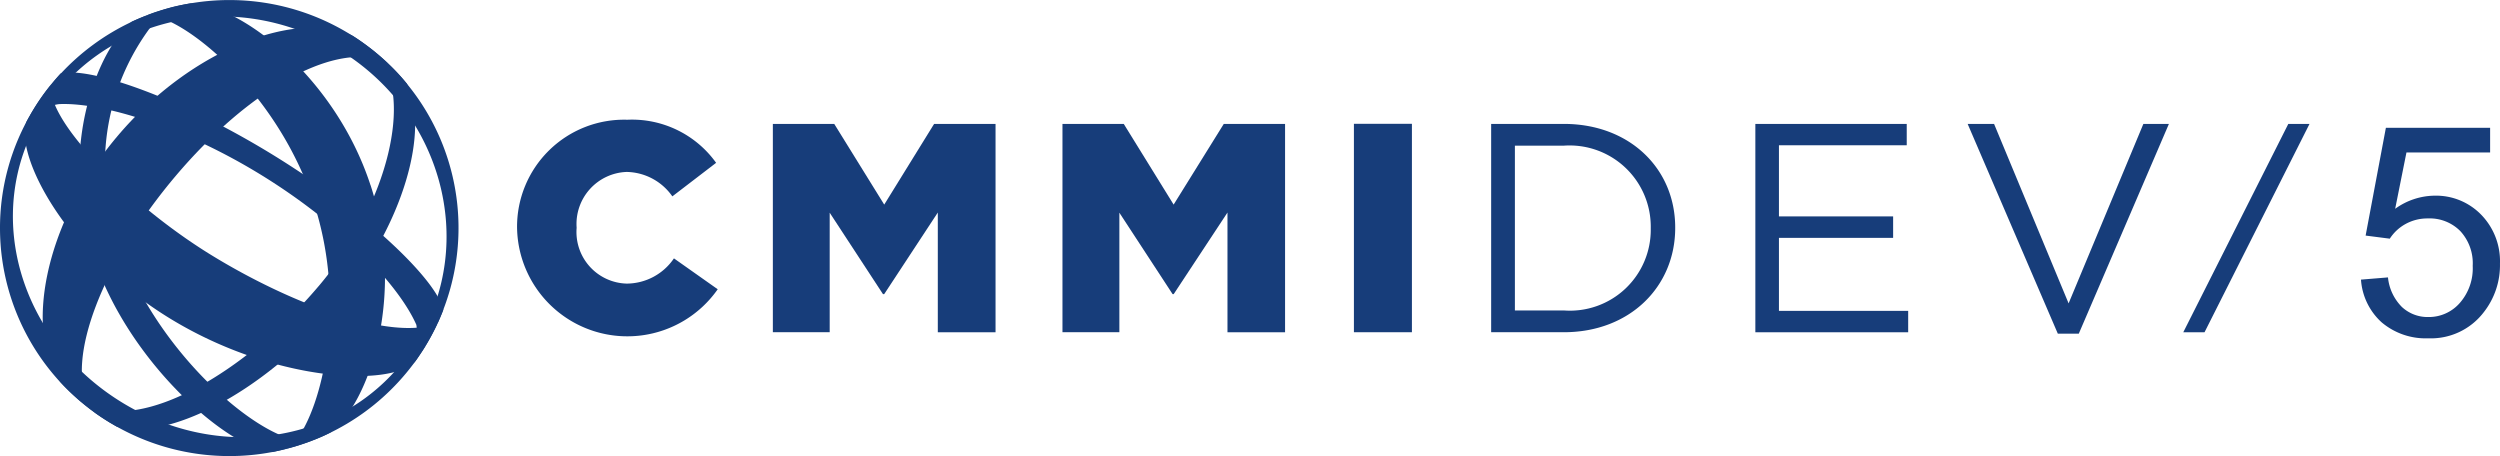 <svg id="CMMi_Level5" data-name="CMMi Level5" xmlns="http://www.w3.org/2000/svg" width="242.235" height="44.195" viewBox="0 0 242.235 44.195">
  <path id="Path_2788" data-name="Path 2788" d="M97.746,97.18c-7.042,8.337-17.2,14.2-22.246,11.407a4.056,4.056,0,0,0,.576.856A23.256,23.256,0,0,0,78.2,110.79c4.693,1.419,13.991-3.086,20.98-11.341s9.333-17.535,7.116-21.9a18.7,18.7,0,0,0-1.7-1.839,3.99,3.99,0,0,0-.93-.422c2.994,3.406,1.141,13.549-5.914,21.889" transform="translate(-66.878 -69.449)" fill="#173d7a"/>
  <path id="Path_2789" data-name="Path 2789" d="M77.121,87.33a22.242,22.242,0,0,1,3.911-21.741,3.22,3.22,0,0,0-1.29-.111c-.434.165-.864.356-1.29.544-3.052,2.415-7.279,11.893-3.784,22.618s13.478,18.909,17.376,19.093c.452-.087.9-.2,1.361-.317a3.043,3.043,0,0,0,.967-.843c-4.619-.848-14-9.246-17.249-19.247" transform="translate(-65.671 -63.932)" fill="#173d7a"/>
  <path id="Path_2790" data-name="Path 2790" d="M103.614,100.984c-.576-2.761-7.081-9.19-16.287-14.884s-18.044-8.731-20.8-8.02c-.307.33-.605.685-.914,1.057a2.042,2.042,0,0,0,.114.589c-.373.66-.962,1.7-1.32,2.309a3.3,3.3,0,0,1,1.979-.99c4.157-.188,12,2.172,19.735,6.959S99.334,98.633,101,102.427a1.991,1.991,0,0,1-.566,1.8l1.857-1.511.035-.272a2.275,2.275,0,0,0,.751-.175c.188-.431.373-.861.536-1.287" transform="translate(-60.659 -70.957)" fill="#173d7a"/>
  <path id="Path_2791" data-name="Path 2791" d="M64.021,87.21a1.267,1.267,0,0,0-.28.369c-.087.206.048,0,.28-.369" transform="translate(-60.26 -76.136)" fill="#173d7a"/>
  <path id="Path_2792" data-name="Path 2792" d="M92.653,66.721c10.075,6.041,13.536,18.689,7.74,28.273l.79.473A22.023,22.023,0,0,0,93.6,65.146,22.288,22.288,0,0,0,63.12,72.688l.8.473c5.8-9.584,18.668-12.469,28.735-6.433" transform="translate(-59.933 -61.981)" fill="#173d7a"/>
  <path id="Path_2793" data-name="Path 2793" d="M66.62,116.677a22.269,22.269,0,0,0,30.495-7.525l-.8-.473c-5.787,9.579-18.361,12.131-28.436,6.1S54.05,96.432,59.847,86.843l-.8-.473A21.893,21.893,0,0,0,55.86,97.8v.058a22.043,22.043,0,0,0,10.76,18.826" transform="translate(-55.86 -75.664)" fill="#173d7a"/>
  <path id="Path_2794" data-name="Path 2794" d="M97.653,70.59c-.228-.2-.465-.386-.716-.576-.523-.4-1.071-.79-1.625-1.141-5.26-2.555-15.542,1.133-22.8,9.721s-8.97,19.1-5.541,23.809a19.42,19.42,0,0,0,1.4,1.387c.233.211.46.422.689.6.426.351.835.681,1.273.99a4.784,4.784,0,0,1-.576-.856c-2.323-4.3,1.348-13.746,8.4-22.079S93.24,69.7,97.907,71.216a6.266,6.266,0,0,1,.93.426q-.559-.539-1.186-1.057" transform="translate(-61.132 -65.401)" fill="#173d7a"/>
  <path id="Path_2795" data-name="Path 2795" d="M109.738,80.344C106.287,69.764,97.049,62.8,92.309,62.73c-.619.1-1.229.219-1.839.373-.422.119-.838.233-1.255.373a13.555,13.555,0,0,0-1.3.47,2.906,2.906,0,0,1,1.273.111c3.837,1.128,11.806,8.03,15.064,18.026s.737,19.831-1.717,22.961a2.705,2.705,0,0,1-.957.843c.439-.114.882-.233,1.33-.383s.835-.272,1.229-.435a14.918,14.918,0,0,0,1.712-.759c3.794-2.819,7.345-13.381,3.895-23.966" transform="translate(-73.839 -62.403)" fill="#173d7a"/>
  <path id="Path_2796" data-name="Path 2796" d="M61.846,83.614c-.124.2-.241.426-.351.628-1.141,3.34,3.85,12.866,13.825,19.006S96.625,110,99.132,107.5c.148-.188.285-.4.422-.61s.307-.452.46-.694a22.36,22.36,0,0,0,1.32-2.428c-4.535,1.773-14.326-1.918-22.066-6.7S63.4,84.18,63.877,80.62a20.716,20.716,0,0,0-1.607,2.262c-.148.241-.29.483-.431.732" transform="translate(-58.932 -72.439)" fill="#173d7a"/>
  <path id="Path_2797" data-name="Path 2797" d="M169.98,98.965v-.058a10.369,10.369,0,0,1,10.677-10.493,10.023,10.023,0,0,1,8.609,4.175l-4.241,3.25a5.513,5.513,0,0,0-4.429-2.367,5.041,5.041,0,0,0-4.846,5.382V98.9a5,5,0,0,0,4.846,5.391,5.554,5.554,0,0,0,4.584-2.445l4.241,2.994a10.687,10.687,0,0,1-19.44-5.879" transform="translate(-119.879 -76.812)" fill="#173d7a"/>
  <path id="Path_2798" data-name="Path 2798" d="M226.43,89.33h5.948l4.843,7.819,4.833-7.819h5.953v20.187h-5.594v-11.6l-5.194,7.906H237.1l-5.163-7.89v11.581H226.43Z" transform="translate(-151.545 -77.324)" fill="#173d7a"/>
  <path id="Path_2799" data-name="Path 2799" d="M290.35,89.33h5.938l4.833,7.819,4.859-7.819h5.938v20.187h-5.58v-11.6l-5.211,7.906h-.106l-5.158-7.89v11.581H290.35Z" transform="translate(-187.403 -77.324)" fill="#173d7a"/>
  <rect id="Rectangle_55" data-name="Rectangle 55" width="5.62" height="20.195" transform="translate(131.186 11.996)" fill="#173d7a"/>
  <path id="Path_2800" data-name="Path 2800" d="M384.96,89.33h7.047c6.384,0,10.786,4.347,10.786,10.036v.048c0,5.689-4.4,10.1-10.786,10.1H384.96Zm2.3,2.108v15.967h4.751a7.834,7.834,0,0,0,8.413-7.933v-.058a7.868,7.868,0,0,0-8.413-7.977Z" transform="translate(-240.476 -77.324)" fill="#173d7a"/>
  <path id="Path_2801" data-name="Path 2801" d="M443.27,89.33h14.668V91.4H445.556v6.893H456.62v2.082H445.556v7.068h12.522v2.077H443.27Z" transform="translate(-273.187 -77.324)" fill="#173d7a"/>
  <path id="Path_2802" data-name="Path 2802" d="M490.12,89.33h2.56l7.222,17.389,7.245-17.389h2.474l-8.733,20.327h-2.029Z" transform="translate(-299.467 -77.324)" fill="#173d7a"/>
  <path id="Path_2803" data-name="Path 2803" d="M547.887,89.33l-10.176,20.187h2.059L549.942,89.33Z" transform="translate(-326.164 -77.324)" fill="#173d7a"/>
  <g id="Group_254" data-name="Group 254" transform="translate(228.765 12.382)">
    <path id="Path_2804" data-name="Path 2804" d="M576.93,104.893l2.616-.214a4.708,4.708,0,0,0,1.356,2.872,3.659,3.659,0,0,0,2.555.967,3.977,3.977,0,0,0,3.047-1.361,5.09,5.09,0,0,0,1.252-3.6,4.6,4.6,0,0,0-1.2-3.363,4.16,4.16,0,0,0-3.134-1.229,4.373,4.373,0,0,0-2.174.539,4.263,4.263,0,0,0-1.527,1.422l-2.341-.3,1.963-10.44h10.1v2.389h-8.107l-1.094,5.457a6.626,6.626,0,0,1,3.837-1.273,6.1,6.1,0,0,1,4.492,1.839,6.456,6.456,0,0,1,1.826,4.741,7.379,7.379,0,0,1-1.612,4.767,6.433,6.433,0,0,1-5.335,2.474,6.6,6.6,0,0,1-4.526-1.554A6.141,6.141,0,0,1,576.93,104.893Z" transform="translate(-576.93 -90.182)" fill="#173d7a"/>
  </g>
</svg>
